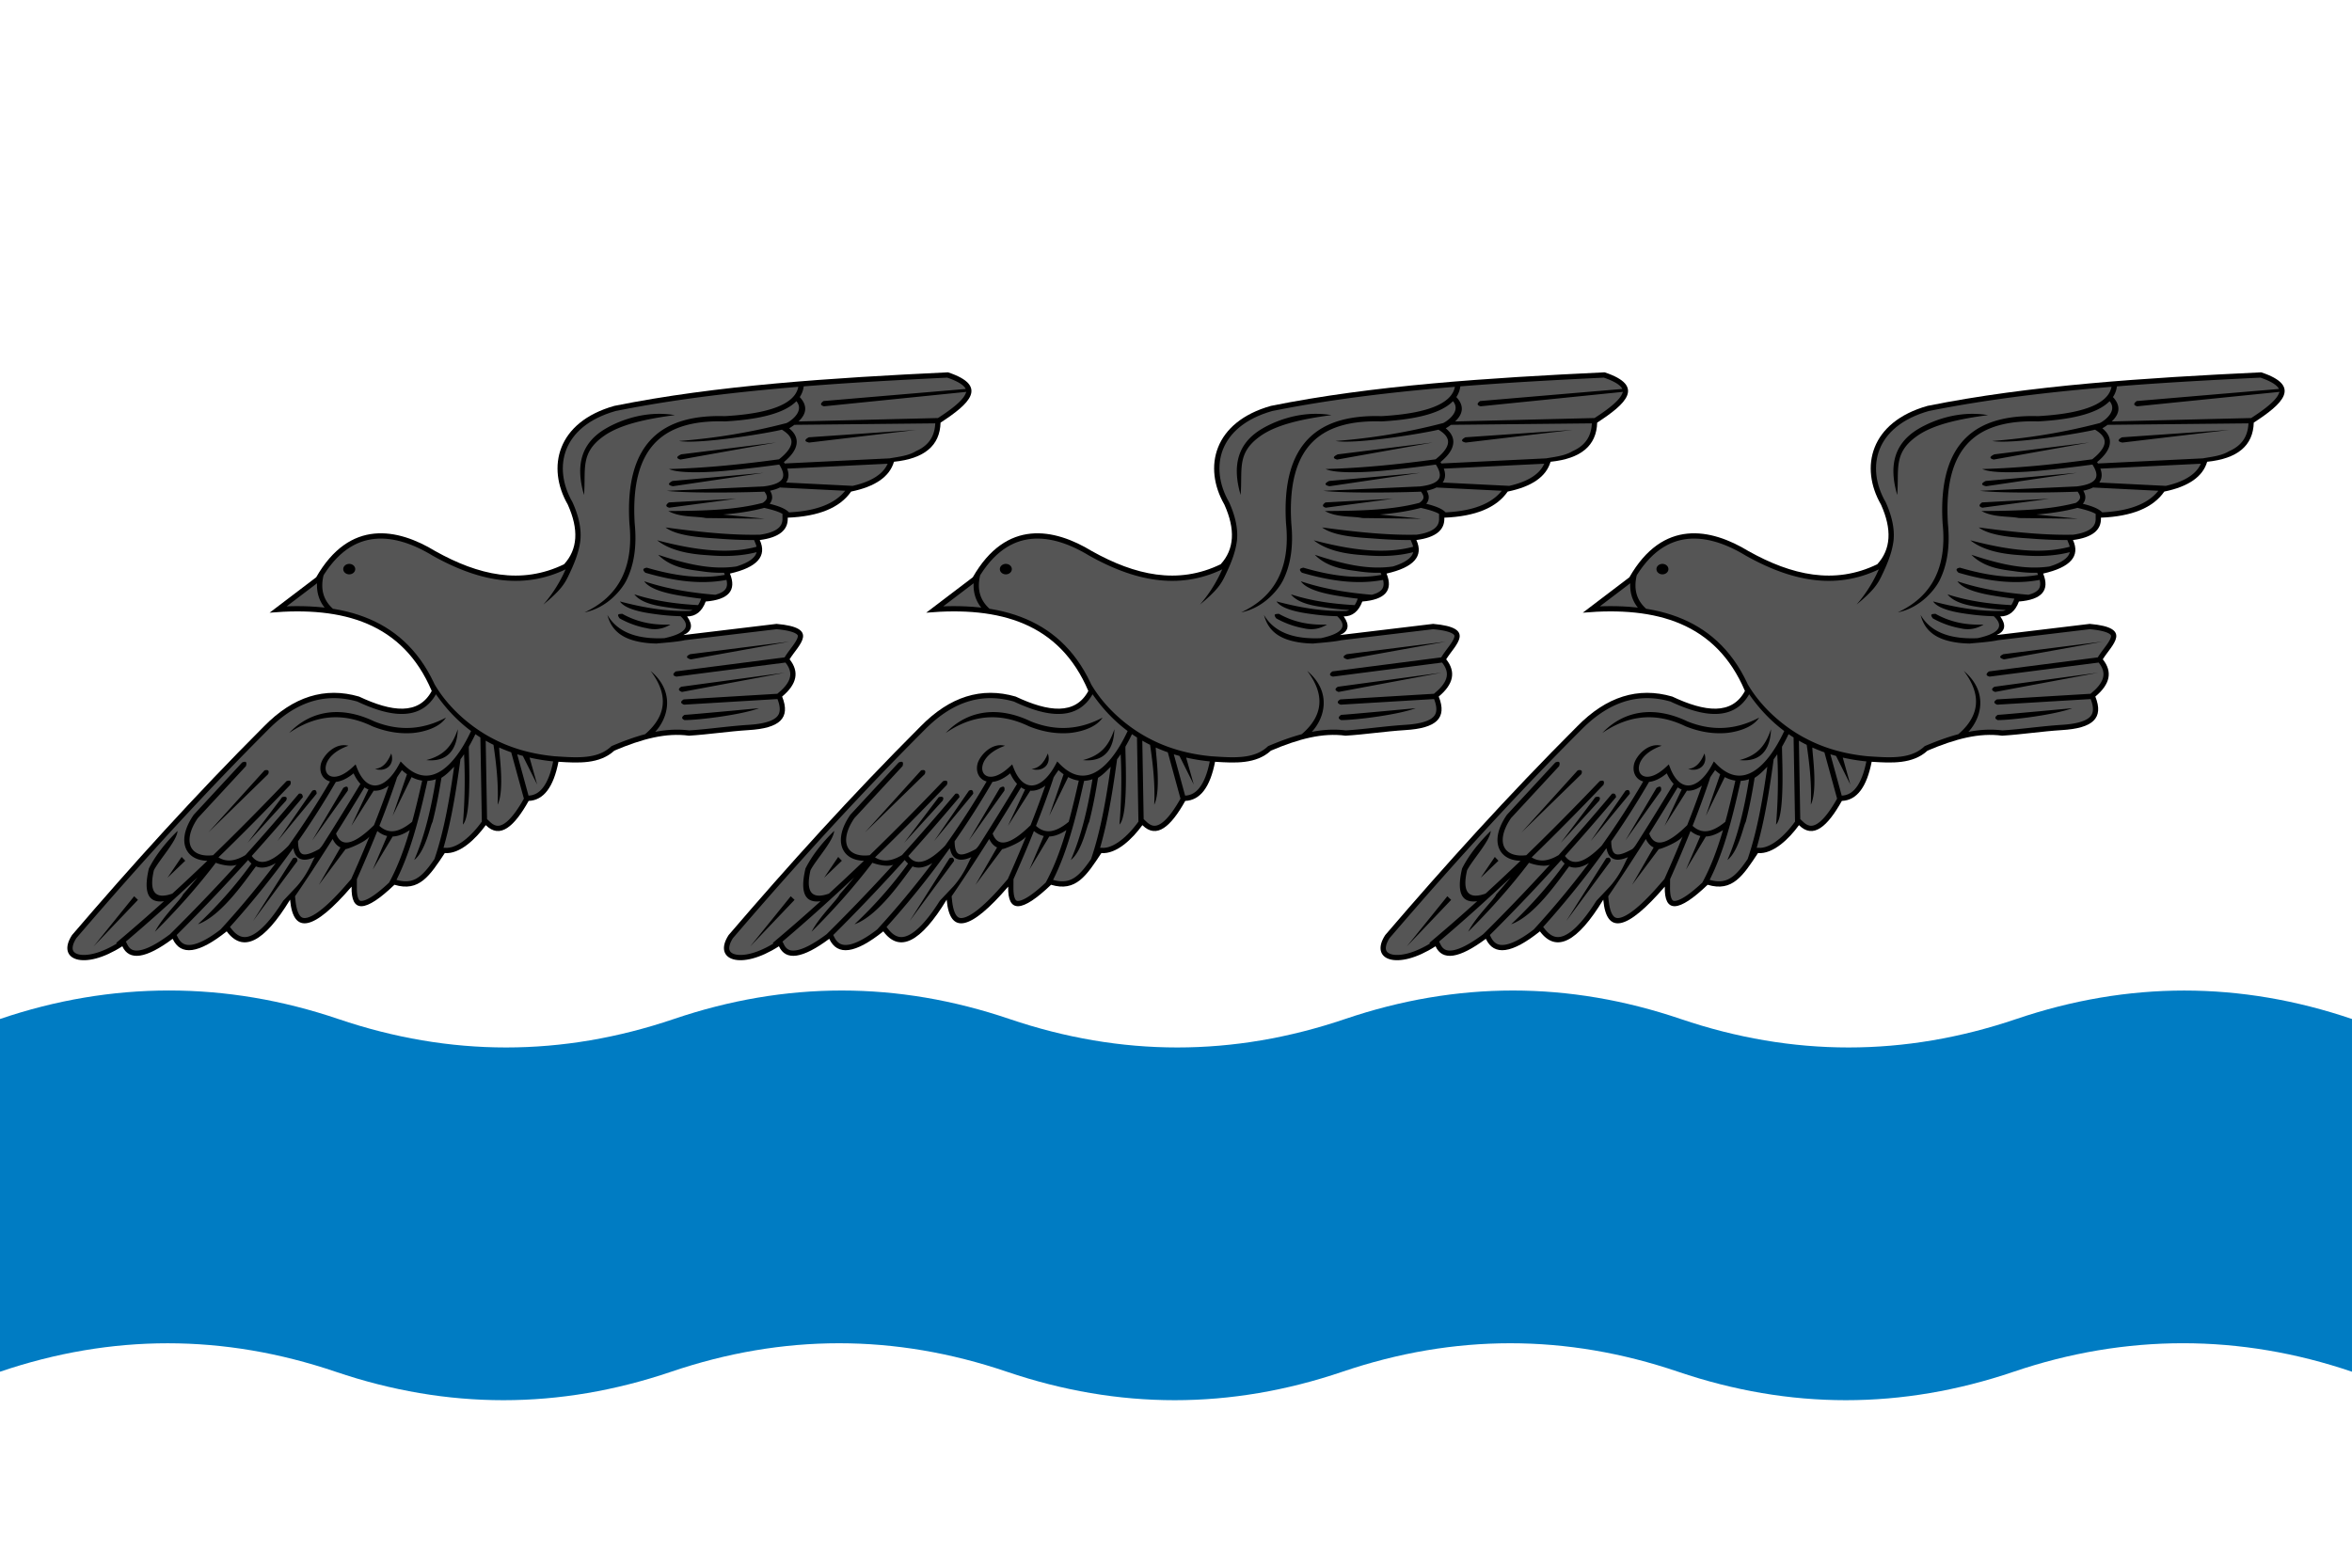 <svg xmlns="http://www.w3.org/2000/svg" xml:space="preserve" width="1500" height="1000" style="shape-rendering:geometricPrecision;text-rendering:geometricPrecision;image-rendering:optimizeQuality;fill-rule:evenodd;clip-rule:evenodd" viewBox="0 0 1200 800" xmlns:xlink="http://www.w3.org/1999/xlink"><path fill="#FFF" d="M0 0h1200v800H0z"/><g id="a"><path d="M137.541 312.667c7.924-6.022 15.85-12.045 23.773-18.069 17.103-29.893 41.516-25.1 60.86-13.312 21.872 12.206 43.74 17.28 65.614 6.657 6.973-7.607 7.606-17.75 1.903-30.43-10.942-19.02-5.555-42.158 23.773-50.4 51.964-10.478 110.61-14.275 170.216-17.116 21.008 6.967 10.83 16.162-3.803 25.674-.318 11.729-8.243 18.387-23.774 19.97-2.219 7.608-9.51 12.68-21.871 15.215-5.706 8.242-16.485 12.68-32.332 13.314.317 6.339-4.438 10.143-14.264 11.41 3.803 8.241-1.27 13.948-15.215 17.117 3.487 8.56-.635 13.313-12.361 14.264-1.903 5.073-5.074 7.608-9.51 7.608 3.168 4.436 2.535 7.606-1.902 9.509l47.546-5.706c22.504 1.964 11.2 10.691 6.657 18.068 5.072 6.338 3.802 12.678-3.803 19.018 4.437 11.095-1.269 16.165-17.118 17.117-10.143.634-20.286 2.218-30.43 2.853-11.728-1.586-23.773 1.584-38.036 7.607-7.603 6.99-18.381 6.35-28.528 5.706-2.536 12.995-7.609 19.652-15.215 19.97-7.29 12.998-14.582 19.653-21.872 12.361-5.142 7.079-13.219 14.866-20.92 14.264-7.6 11.433-12.986 20.006-25.676 16.166-14.898 14.263-22.19 14.58-21.871.95-19.336 22.507-29.797 24.725-31.381 6.658-13.312 21.871-24.089 27.258-32.332 16.165-14.264 11.41-23.455 12.678-27.576 3.805-13.63 10.142-22.188 11.409-25.676 3.803-19.652 12.679-33.915 6.973-25.675-5.706 30.429-35.502 62.445-71.003 97.947-106.504 14.897-15.216 31.063-20.288 48.497-15.215 16.8 7.926 30.43 9.511 37.087-2.853-14.738-34.716-45.168-43.27-82.732-39.939z"/><path fill="#555" d="m165.211 293.336 1.594-2.399 1.626-2.201 1.649-2.013 1.673-1.83 1.693-1.653 1.71-1.481 1.725-1.32 1.743-1.16 1.755-1.013 1.768-.87 1.78-.732 1.793-.603 1.804-.475 1.82-.356 1.828-.241 1.841-.128 1.853-.02 1.863.084 1.87.182 1.876.28 1.878.37 1.88.459 1.88.542 1.875.624 1.867.697 1.86.77 1.848.832 1.833.898 1.814.95 1.794 1.005 1.838 1.087 2.11 1.158 2.091 1.1 2.093 1.058 2.095 1.008 2.1.964 2.1.913 2.106.861 2.107.808 2.11.755 2.114.697 2.118.64 2.121.577 2.124.519 2.128.453 2.13.39 2.135.318 2.138.253 2.139.18 2.143.108 2.145.032 2.148-.043 2.15-.123 2.149-.203 2.15-.283 2.151-.367 2.152-.453 2.15-.54 2.148-.627 2.148-.714 2.146-.81 2.141-.897 1.759-.815c-.366.82-.746 1.64-1.144 2.46-2.512 5.166-5.735 10.336-10.2 15.501 8.534-7.043 10.654-10.3 12.616-14.336 2.895-5.956 5.45-11.972 6.237-18.312l.086-1.052.046-1.06.005-1.078-.038-1.09-.078-1.098-.115-1.107-.159-1.124-.196-1.132-.237-1.145-.274-1.153-.312-1.165-.353-1.178-.39-1.19-.426-1.198-.465-1.212-.502-1.222-.576-1.317-1.002-1.842-.825-1.7-.73-1.71-.636-1.721-.54-1.723-.443-1.726-.346-1.725-.248-1.718-.148-1.708-.05-1.697.051-1.685.152-1.665.255-1.645.355-1.625.46-1.602.564-1.574.673-1.544.782-1.514.893-1.485 1.004-1.448 1.122-1.411 1.24-1.372 1.362-1.328 1.484-1.284 1.613-1.233 1.742-1.183 1.873-1.124 2.008-1.064 2.146-1 2.283-.932 2.424-.858 2.491-.76 4.747-.932 4.906-.92 4.944-.885 4.98-.848 5.018-.813 5.052-.78 5.086-.747 5.116-.717 5.151-.684 5.18-.656 5.209-.626 5.236-.602 5.265-.571 5.29-.548 5.316-.523 5.34-.502 5.364-.478 5.385-.457.591-.048c-.702 3.665-3.345 6.668-7.938 9.01-6.31 3.218-16.174 5.203-29.586 5.957-15.33-.445-28.104 2.558-36.786 11.075-8.677 8.513-13.153 22.434-11.851 43.79l.01.053c1.118 11.064-.237 20.363-4.063 27.895-3.803 7.481-10.08 13.258-18.832 17.324 12.093-2.446 19.259-12.249 21.225-16.118 4.056-7.979 5.502-17.751 4.342-29.312h.006c-1.25-20.508 2.924-33.756 11.042-41.72 8.099-7.946 20.242-10.734 34.909-10.297h.11c13.798-.773 24.03-2.858 30.691-6.254 2.345-1.195 4.257-2.547 5.742-4.063 4.942 5.914-5.35 11.63-5.316 11.23-17.637 4.608-35.828 7.637-54.574 9.089 11.015 1.764 45.765-4.099 52.487-5.787l.506.322c1.395.888 2.457 1.794 3.18 2.715v.005c.796 1.015 1.199 2.065 1.207 3.145.008 1.125-.4 2.337-1.225 3.631-1.06 1.665-2.775 3.436-5.14 5.304-9.162 1.248-18.301 2.339-27.405 3.187-9.517.886-19.083 1.51-28.71 1.775 5.948 2.7 23.569 1.392 28.952.89 9.127-.849 18.223-1.932 27.294-3.166 1.979 3.078 2.511 5.462 1.595 7.15h-.006c-1.042 1.922-3.953 3.216-8.733 3.88l-.859.12-49.456 2.247c12.09 1.43 42.88.745 49.91.426.688.973 1.2 1.913 1.24 2.77.045.908-.514 1.876-2.112 2.938-7.04 1.85-14.53 2.855-22.257 3.418-8.505.619-17.223.702-25.94.775 6.38 3.399 13.953 2.508 19.154 3.567l30.099.355-21.255-2.153c7.239-.599 14.285-1.62 20.978-3.39 2.39.557 4.675 1.145 6.585 1.84 1.031.377 1.946.784 2.699 1.224l.002 2.953-.086.798-.165.722-.241.661-.32.62-.4.583-.5.562-.613.544-.733.528-.858.501-.996.473-1.133.437-1.267.398-1.402.35-1.537.3-1.21.181c-7.074.156-14.316-.148-21.663-.73-8.866-.703-17.708-1.788-26.543-2.968 6.407 4.843 21.026 5.236 26.334 5.656 6.358.504 12.654.8 18.856.774l.96 2.381.287 1.043c-7.237 1.95-14.96 2.36-23.004 1.756-8.948-.672-18.252-2.591-27.712-5.055 8.717 6.917 22.291 7.353 27.514 7.744 8.074.607 15.866.214 23.231-1.675l-.019.11-.282.798-.432.785-.611.792-.811.802-1.031.8-1.258.787-1.49.764c-.575.245-1.149.49-1.723.733l-1.951.692-.81.24c-5.842.845-11.694.627-17.553-.256-7.397-1.112-14.81-3.283-22.224-5.716 6.924 7.055 17.018 7.651 21.825 8.374 3.92.59 7.841.895 11.769.802l.39 1.075c-6.097 1.12-12.34 1.244-18.693.63-6.91-.667-13.958-2.208-21.092-4.295-2.084.306-2.334 1.163-.745 2.572 7.279 2.13 14.49 3.705 21.584 4.39 6.719.649 13.328.501 19.79-.726l.09.348.163 1.072.02.926-.097.79-.2.682-.299.607-.418.57-.563.556-.74.54c-.314.171-.627.342-.94.515l-1.148.476-1.359.423-.293.067c-5.872-.49-11.659-1.18-17.313-2.172-6.452-1.133-12.761-2.656-18.87-4.714 3.202 4.694 13.833 6.556 18.407 7.36a180.66 180.66 0 0 0 10.663 1.53c-.176.438-.352.877-.526 1.315-.114.242-.226.484-.338.727-.12.22-.238.44-.356.66-.121.198-.244.394-.366.591-5.36-.297-10.621-.79-15.74-1.58-5.729-.886-11.34-2.146-16.784-3.919 3.698 4.74 11.936 5.88 16.375 6.565 4.413.681 8.864 1.146 13.345 1.456-.03.015-.061.03-.09.046-.161.06-.32.12-.479.182l-.505.145a36.5 36.5 0 0 0-.35.069c-5.466.157-10.918-.185-16.36-.906-6.415-.852-12.85-2.231-19.293-3.94 3.051 4.573 14.28 5.978 18.946 6.596a110.2 110.2 0 0 0 12.01.952c5.369 4.996 2.917 8.787-8.279 11.207-5.737.258-10.729-.213-14.976-1.415-6.392-1.809-11.09-5.293-14.088-10.45 1.27 4.732 4.086 10.408 13.364 13.034 2.996.848 6.325 1.353 9.99 1.52l1.804.054c.484-.154 10.114-.73 14.267-1.704l4.108-.49 1.486-.18 1.485-.177 1.486-.18 1.486-.177 1.486-.18 1.486-.178c.495-.059.99-.12 1.486-.178.495-.06.99-.12 1.485-.178l1.486-.18c.495-.06.991-.118 1.486-.177l1.486-.18 1.486-.177 1.486-.18 4.457-.53 1.486-.18 1.486-.179c.496-.059.99-.119 1.486-.18l1.485-.176 1.486-.18 1.486-.177 1.487-.18 1.486-.177 1.486-.18 1.486-.177 1.485-.18 1.486-.176 1.19-.143 1.673.169 1.733.231 1.533.26 1.338.287 1.15.31.96.32.78.327.6.316.434.292.284.25.166.195.087.147.049.127.028.144.006.198-.03.275-.082.355-.144.424-.207.486-.272.537-.33.58-.382.612-.426.64-.466.663-.492.682-.515.696-.53.709-.537.723-.536.734-.527.743-.512.755-.768 1.195-55.52 7.164c-1.611 1.23-1.728 2.161.336 2.657l55.636-7.179.76 1.03.6.98.46.945.329.91.21.88.096.86-.01.854-.12.862-.232.887-.355.916-.488.952-.63.986-.776 1.021-.93 1.045-1.085 1.074-1.97 1.729-47.77 2.874c-1.784 1.08-1.732 1.974.158 2.688l47.669-2.868.247.653.29.875.232.828.176.778.123.728.07.677.022.627-.021.58-.063.533-.102.488-.135.452-.173.423-.209.4-.25.384-.293.373-.347.368-.403.361-.462.35-.526.346-.596.335-.663.323-.73.305-.802.292-.874.272-.94.255-1.008.231-1.075.212-1.145.189-1.208.166-1.274.143-1.34.12-1.427.099-.951.064-.964.068-.963.073-.965.078-.961.083-.96.085-.96.09-.96.09-.959.096-.957.097-.955.1-.957.1-.953.104-.953.101-.952.104-.953.104-.952.105-.949.103-.946.103-.948.101-.945.1-.946.098-.945.097-.945.092-.942.092-.942.086-.94.084-.941.08-.94.076-.937.072-.936.065-.694.045-.883-.108-1.168-.112-1.17-.085-1.175-.057-1.175-.027-1.176-.001-1.18.027-1.185.052-1.186.08-1.188.105-1.192.132-1.197.154-1.203.181-1.204.203-1.02.193c6.392-6.874 10.531-20.187-2.328-31.088 9.138 12.067 8.2 22.825-2.805 32.273l-1.194.325-1.245.36-1.253.38-1.261.4-1.272.42-1.28.44-1.286.46-1.294.475-1.309.495-1.314.513-1.327.529-1.338.548-1.748.729-1.005.884-.642.512-.654.473-.672.44-.685.408-.702.375-.715.345-.736.316-.748.288-.763.261-.778.237-.795.21-.809.188-.822.162-.834.141-.851.12-.86.101-.872.082-.881.062-.895.046-.903.032-.908.016-.917.003-.926-.01-.93-.02-.934-.029-.94-.038-.943-.047-.946-.05-.947-.055-.95-.06-3.07-.193c-11.987-1.147-22.66-4.235-32.023-9.27-6.738-3.499-20.457-12.453-29.302-27.515l-.387-.865-1.571-3.132-1.666-2.985-1.76-2.842-1.85-2.695-1.943-2.556-2.032-2.416-2.12-2.279-2.204-2.139-2.286-2.006-2.367-1.874-2.445-1.744-2.52-1.613-2.592-1.489-2.663-1.363-2.73-1.244-2.794-1.125-2.857-1.01-2.919-.899-2.976-.789-3.033-.682-3.089-.581-.988-.151c-2.477-2.216-4.11-4.754-4.9-7.615-.773-2.803-.746-5.95.077-9.437l.164-.273zm152.246 19.883a42.26 42.26 0 0 0 12.263 4.579c4.088.84 8.204 1.066 12.338.913-6.386 3.853-11.391 1.9-12.873 1.712a44.946 44.946 0 0 1-13.041-4.862c-1.915-2.547.09-2.151 1.313-2.342zm23.82-56.825 34.37-1.89-34.223 4.578c-1.887-.53-1.937-1.424-.146-2.688zm1.847-10.954 46.455-4.154-46.225 6.842c-2.65-.528-2.727-1.423-.23-2.688zm4.418-13.585 48.41-6.044-48.774 8.71c-2.498-.704-1.917-1.592.364-2.666zm65.101-8.698 54.764-3.777-54.585 6.466c-2.449-.528-2.509-1.424-.179-2.689zm-60.508 110.676 50.61-6.42-50.274 9.078c-2.5-.703-2.614-1.589-.336-2.658zm-4.543 16.618 52.876-7.176-52.518 9.834c-1.958-.703-2.077-1.589-.358-2.658zm1.69 14.337c1.879 0 37.916-3.38 38.02-3.389-9.1 3.4-30.724 6.077-38.02 6.077-1.654-.712-1.654-1.609 0-2.688zM68.447 457.362l1.942 1.849-22.661 23.794 20.719-25.643zm24.214-20.06 1.859 1.934-9.065 8.687 7.206-10.62zm42.295-44.182c1.91-.463 2.533.178 1.87 1.922l-30.593 29.837 28.723-31.76zm9.006 13.653c2.132-.5 2.794.103 1.985 1.808-6.545 7.176-13.092 14.351-19.64 21.528l17.655-23.335zm-2.377 22.426 17.752-25.682c1.47-.78 2.206-.273 2.206 1.523l-19.958 24.159zm17.7-.299 15.863-26.815c1.872-1.2 2.642-.745 2.31 1.365l-18.174 25.45zm-30.194 41.13 20.395-32.101c1.492-.624 2.249-.146 2.269 1.437L129.09 470.03zm62.23-77.67c4.372-.307 6.78-4.167 8.292-7.853 1.996 5.987-3.113 9.652-8.293 7.852zm26.19-4.487c8.946-2.345 13.102-7.004 16.062-15.75-.307 10.148-5.047 16.923-16.062 15.75zm-7.33-13.782c-6.46.434-13.194-.63-20.247-3.475l-.08-.032-.093-.046.002-.002a50.301 50.301 0 0 0-6.102-2.466 42.3 42.3 0 0 0-6.054-1.508c-10.28-1.75-20.315.747-30.103 7.487 12.05-12.67 26.027-10.903 30.55-10.133h.005a44.96 44.96 0 0 1 6.431 1.603 53.05 53.05 0 0 1 6.474 2.62l.033.015c.004 0 .008.003.013.004l-.001.002c.018.01-.01-.006 0-.002 6.62 2.658 12.937 3.651 18.994 3.245 6.084-.41 11.914-2.234 17.536-5.204-3.754 5.816-13.17 7.611-17.358 7.892zm87.79-121.507c-4.68-15.933-.556-25.838 8.6-32.296 4.938-3.482 19.942-11.426 37.746-8.457-14.476 1.94-27.748 4.69-36.202 10.653-12.335 8.7-9.089 17.011-10.143 30.1zm110.064-49.966a12.46 12.46 0 0 0 2.028-5.455l2.044-.165 5.425-.417 5.446-.4 5.463-.383 5.479-.366 5.493-.352 5.511-.337 5.522-.325 5.535-.311 5.547-.304 5.557-.29 5.567-.285 5.574-.277 5.058-.244 1.334.469 1.597.63 1.41.632 1.224.628 1.044.619.867.6.696.575.535.536.39.496.265.444.062.149-72.532 6.165c-1.764 1.264-1.691 2.16.22 2.688l72.646-7.367-.667 1.494-.365.63-.463.676-.564.712-.655.746-.745.766-.83.79-.91.806-.982.822-1.05.833-1.109.843-1.168.851-1.217.863-1.264.864-1.303.873-1.19.78-71.155 1.743c4.34-4.08 4.553-8.231.63-12.445zm69.132 13.425-.025.528-.086.934-.124.903-.162.867-.198.832-.235.801-.272.77-.308.74-.342.71-.378.682-.415.658-.453.632-.491.61-.53.585-.57.564-.614.543-.657.523-.699.502-.744.48-.79.456-.84.437-.884.412c-3.839 2.335-8.465 2.83-13.52 3.69l-53.456 2.609c-.135-.234-.276-.47-.426-.71 2.187-1.82 3.82-3.58 4.898-5.275 1.108-1.74 1.654-3.44 1.644-5.09-.013-1.694-.609-3.294-1.786-4.794l-.001.002a13.13 13.13 0 0 0-2.075-2.072 34.578 34.578 0 0 0 2.683-1.778l71.856-.75zm-24.287 20.6-.252.531-.284.54-.31.526-.335.515-.363.506-.388.495-.415.484-.443.475-.471.466-.502.456-.53.445-.56.436-.592.427-.624.42-.652.405-.682.395-.716.384-.746.375-.779.36-.81.352-.844.338-.877.327-.906.313-.936.3-.971.288-1.003.276-1.035.261-.837.196-33.969-1.698c.175-.238.333-.484.472-.738l-.004-.003c.975-1.798 1.014-3.915.116-6.353l51.248-2.5zm-21.689 13.795-.173.221-.539.635-.568.617-.596.6-.622.58-.65.56-.682.544-.709.526-.738.506-.768.488-.798.47-.83.453-.86.433-.89.415-.923.394-.954.38-.984.355-1.016.339-1.048.316-1.08.3-1.112.277-1.143.257-1.175.236-1.207.218-1.24.196-1.27.175-1.3.153-1.334.132-1.367.112-1.395.09-.672.031c-1.165-1.216-2.96-2.167-5.123-2.956-1.441-.526-3.052-.985-4.748-1.415.973-1.15 1.328-2.335 1.27-3.543-.053-1.087-.458-2.123-1.05-3.135 2.08-.42 3.81-1 5.199-1.735l-.006.12 33.101 1.655zm-253.007 37.315c1.682 0 3.055 1.2 3.055 2.671 0 1.472-1.373 2.673-3.055 2.673-1.682 0-3.053-1.201-3.053-2.673 0-1.471 1.371-2.671 3.053-2.671zm-12.55 22.327-1.11-.134-3.244-.29-3.29-.2-3.338-.112-3.385-.029-3.428.054-1.595.06.352-.268.744-.564.742-.565.744-.564.741-.564.746-.565.741-.566.743-.564.742-.564.744-.565.742-.564.744-.565.742-.564.744-.565.742-.565.744-.564.741-.565.744-.564.743-.565.743-.564.743-.565.301-.23c-.107 2.16.1 4.2.631 6.119.632 2.294 1.714 4.4 3.247 6.321zm116.593 78.47-.415 1.941-.536 2.106-.587 1.945-.638 1.785-.681 1.624-.723 1.458-.76 1.3-.796 1.138-.822.985-.846.834-.87.695-.9.564-.93.444-.977.327-1.035.219-1.055.102-5.78-21.1c.95.292 1.909.567 2.88.83l7.298 14.598-3.87-13.746a98.654 98.654 0 0 0 12.043 1.951zm-14.937 18.996-.58 1.018-.663 1.127-.66 1.084-.66 1.04-.654.995-.652.946-.646.897-.641.845-.638.794-.628.738-.621.684-.612.625-.601.568-.587.507-.573.446-.558.388-.536.327-.513.267-.49.21-.469.156-.445.107-.427.06-.416.02-.412-.025-.415-.066-.424-.114-.444-.165-.469-.227-.491-.29-.515-.367-.54-.444-1.81-1.703-.69-40.024a72.382 72.382 0 0 0 3.97 2.127c.693 4.722 1.324 9.502 1.74 14.47.438 5.22.625 10.55.375 16.074 3.712-7.663.578-27.163.797-29.169 1.99.89 4.03 1.702 6.122 2.437l6.476 23.637zm-21.456 11.732-1.112 1.487-1.012 1.273-1.065 1.264-1.115 1.235-1.157 1.197-1.191 1.142-1.218 1.074-1.24.992-1.251.9-1.254.791-1.245.673-1.232.546-1.202.411-1.17.27-1.13.13-1.963-.023c1.632-5.623 3.005-11.493 4.203-17.53 1.766-8.904 3.162-18.222 4.458-27.647a56.8 56.8 0 0 0 1.83-2.56c.398 8.081.435 16.159.107 24.226a269.156 269.156 0 0 1-.695 11.223l-.036.434c5.056-4.99 2.699-39.19 3.1-39.847a86.069 86.069 0 0 0 3.297-6.3c.84.582 1.69 1.145 2.552 1.69l.74 42.949zm-24.176 19.095-.375.547-.65.93-.643.895-.64.862-.636.828-.63.786-.626.747-.628.704-.624.662-.625.616-.625.568-.628.523-.629.477-.633.428-.638.382-.644.337-.654.29-.67.246-.687.201-.707.155-.736.108-.77.062-.808.012-.85-.042-.892-.099-.943-.16-.992-.221-.793-.22c3.492-6.905 6.298-14.477 8.713-22.43 2.798-9.222 4.913-18.298 7.125-28.09a15.026 15.026 0 0 0 3.19-.51c.36-.096.72-.21 1.078-.333-1.18 7.31-2.581 14.428-4.332 21.233-1.826 7.106-4.022 13.821-6.724 20 5.845-4.522 8.275-17.952 9.33-19.339 1.842-7.165 3.314-14.753 4.553-22.599 2.642-1.63 4.534-3.732 5.7-4.87.262-.255.522-.52.783-.79-1.124 7.92-2.35 15.75-3.854 23.326-1.657 8.348-3.645 16.351-6.186 23.778zm-23.137 12.012-.469.441-1.298 1.185-1.246 1.1-1.2 1.014-1.148.931-1.096.846-1.043.76-.99.675-.93.587-.87.502-.811.417-.743.334-.667.251-.59.174-.505.102-.415.042-.322-.006-.247-.038-.182-.055-.145-.07-.14-.098-.153-.146-.173-.22-.186-.31-.188-.412-.183-.526-.165-.635-.14-.738-.106-.847-.073-.946-.033-1.046.024-5c3.558-8.003 6.977-15.995 10.185-23.973l.24-.603c1.626 1.336 3.3 2.16 5.02 2.546-2.453 5.722-4.905 11.443-7.356 17.165l10.166-16.915a12.21 12.21 0 0 0 1.641-.176c2.334-.41 4.697-1.493 7.085-3.089-.213.73-.427 1.459-.647 2.183-2.681 8.834-5.845 17.173-9.901 24.594zm-4.956-28.951c3.199-8.092 6.178-16.173 8.867-24.238-.32-.105 2.28-3.633 2.615-4.202a26.448 26.448 0 0 0 2.6 2.113l-7.31 21.2 9.653-19.751c.294.157.59.305.884.44 1.517.703 3.025 1.15 4.526 1.36-1.605 7.092-3.255 14.148-5.13 21.005-3.035 2.501-5.967 4.2-8.749 4.689-2.74.48-5.404-.252-7.956-2.617zm-14.383 27.157-3.6 4.131c-.57.633-1.138 1.266-1.706 1.9l-1.651 1.778-1.595 1.656-1.537 1.534-1.481 1.413-1.421 1.288-1.362 1.166-1.298 1.042-1.234.919-1.166.791-1.095.671-1.017.546-.937.425-.848.31-.752.2-.65.1-.555.018-.467-.05-.398-.102-.357-.156-.346-.22-.351-.31-.363-.42-.368-.549-.364-.688-.347-.833-.324-.977-.29-1.12-.25-1.257-.209-1.395-.323-3.015c5.9-8.605 11.618-17.329 17.217-26.131.659-1.036 1.314-2.074 1.97-3.113 1.046 2.154 2.379 3.586 4 4.304l-11.033 19.125 13.661-18.296c.434.273 10.074-3.432 12.164-6.428a754.102 754.102 0 0 1-9.317 21.743zm-7.727-23.226a1740.953 1740.953 0 0 0 14.509-23.57c.656.448 1.332.806 2.026 1.079l-8.746 18.583 11.422-17.97c.193.014.39.023.584.026 2.341.02 4.742-.85 7.067-2.582l.01-.009a488.083 488.083 0 0 1-7.517 20.187c-10.336 10.132-16.789 11.552-19.355 4.256zM151.39 452.37l-6.902 7.307-1.2 1.865-1.182 1.767-1.165 1.667-1.146 1.566-1.125 1.468-1.106 1.365-1.085 1.267-1.062 1.164-1.04 1.064-1.013.962-.988.86-.96.763-.928.661-.895.563-.859.468-.82.373-.784.286-.741.2-.709.125-.673.05-.649-.018-.634-.085-.626-.151-.623-.224-.635-.3-.643-.385-.658-.473-.666-.567-.677-.668-.683-.768-1.19-1.51c11.507-12.8 22.142-26.04 31.903-39.716.146-.148.289-.296.434-.447.664 3.725 2.402 5.387 4.813 5.764 1.796.28 3.892-.273 6.133-1.237-1.468 2.268-3.244 8.155-9.216 14.974zm.66-23.058a430.624 430.624 0 0 0 19.288-30.274l-.049-.028c2.59-.235 5.704-1.544 9.108-4.368 1.028 2.216 2.207 4.003 3.504 5.376-6.054 10-12.172 19.954-18.433 29.801-.405.636-1.524 2.58-2.684 3.508-3.095 1.68-5.962 2.962-7.901 2.659-1.638-.255-2.72-1.981-2.824-6.276l-.009-.398zm-39.513 45.004-1.086.823-1.221.89-1.187.829-1.152.767-1.117.708-1.083.647-1.046.586-1.006.524-.97.463-.932.405-.892.346-.848.289-.806.23-.761.175-.717.121-.671.071-.625.023-.581-.023-.54-.062-.5-.103-.468-.138-.44-.177-.418-.213-.4-.255-.391-.3-.382-.35-.373-.405-.363-.463-.356-.528-.344-.593-.729-1.451c11.18-11.109 21.874-22.312 32.184-33.592a1057.24 1057.24 0 0 0 4.284-4.715 12.122 12.122 0 0 0 1.703 1.84 212.669 212.669 0 0 1-11.932 15.022 219.517 219.517 0 0 1-15.39 15.956c12.191-4.341 24.555-22.97 29.598-29.536 2.847 1.211 6.217.643 10.117-1.707a455.976 455.976 0 0 1-28.16 33.896zm15.902-37.513a1235.408 1235.408 0 0 0 26.086-30.025c-.135-1.496-.821-2.074-2.059-1.733-8.844 10.506-17.9 20.946-27.235 31.3-5.36 3.237-9.952 3.63-13.778 1.172 12.637-12.257 24.785-24.618 36.659-37.035.639-1.903-.007-2.52-1.942-1.849-12.111 12.666-24.514 25.278-37.441 37.788-2.769.343-5.127.135-7.003-.535-1.838-.654-3.21-1.76-4.043-3.218-.851-1.492-1.169-3.389-.882-5.591.365-2.788 1.69-6.04 4.111-9.58l24.577-26.559c.628-2.078-.028-2.687-1.974-1.826l-24.625 26.61-.043.048-.072.105c-2.717 3.945-4.21 7.635-4.631 10.854-.367 2.8.068 5.264 1.208 7.262 1.159 2.03 3.019 3.549 5.481 4.427 1.446.514 3.105.805 4.95.845-.358.344-.717.689-1.076 1.031a1009.484 1009.484 0 0 1-16.79 15.73c-8.829 3.128-11.966-.843-9.409-11.912 2.782-5.406 11.777-15.022 12.089-20.091-6.46 6.326-11.314 12.666-14.555 19.013l-.072.142-.039.163c-2.845 12.129-.266 17.643 7.735 16.552a885.635 885.635 0 0 1-24.367 21.25l.284.338-.37.232-1.71.981-1.666.88-1.622.78-1.57.682-1.517.59-1.459.495-1.398.405-1.33.316-1.262.234-1.187.154-1.105.076-1.02.004-.931-.061-.836-.12-.737-.174-.634-.217-.532-.248-.438-.271-.35-.284-.27-.295-.214-.312-.164-.342-.119-.388-.07-.455-.012-.536.064-.621.15-.707.256-.795.367-.877.487-.948.543-.897 2.712-3.158 2.863-3.325 2.875-3.326 2.884-3.323 2.895-3.325 2.905-3.326 2.918-3.324 2.928-3.322 2.942-3.323 2.952-3.324 2.967-3.325 2.978-3.324 2.993-3.322 3.005-3.325 3.02-3.324 3.033-3.323 3.05-3.322 3.063-3.323 3.08-3.324 3.095-3.323 3.112-3.323 3.129-3.322 3.145-3.325 3.16-3.323 3.181-3.32c1.066-1.109 2.131-2.217 3.198-3.323l3.216-3.324 3.233-3.323c1.085-1.107 2.17-2.215 3.253-3.323l3.273-3.322 3.292-3.323 3.312-3.323 1.375-1.37 1.36-1.293 1.364-1.23 1.367-1.172 1.372-1.111 1.378-1.054 1.382-.993 1.381-.936 1.39-.875 1.393-.817 1.396-.76 1.4-.704 1.404-.643 1.41-.587 1.413-.53 1.417-.475 1.423-.416 1.428-.363 1.437-.304 1.438-.252 1.448-.193 1.454-.14 1.461-.083 1.47-.028 1.477.028 1.487.084 1.495.14 1.506.194 1.516.253 1.524.308 1.536.366 1.369.374 1.383.64 1.587.705 1.571.664 1.552.623 1.538.583 1.52.536 1.5.494 1.483.445 1.466.397 1.448.346 1.43.295 1.41.239 1.393.183 1.374.125 1.353.064 1.334-.001 1.314-.067 1.294-.137 1.272-.208 1.245-.284 1.219-.362 1.188-.442 1.154-.525 1.116-.608 1.076-.69 1.03-.776.986-.859.933-.94.882-1.018.83-1.1.778-1.178.493-.86c5.171 7.45 11.142 13.703 17.913 18.768-2.413 5.163-5.055 9.643-7.859 13.236l-.07-.01-.016.12a38.21 38.21 0 0 1-3.334 3.748c-2.72 2.655-5.55 4.458-8.429 5.236-2.806.759-5.696.542-8.618-.814-2.08-.965-4.19-2.507-6.307-4.676l-1.278-1.31-.865 1.615c-2.105 3.935-4.45 6.815-6.829 8.587-1.843 1.373-3.693 2.064-5.447 2.048-1.712-.016-3.378-.718-4.897-2.127-1.6-1.484-3.043-3.732-4.226-6.773l-.718-1.846-1.445 1.347c-4.475 4.179-8.204 5.38-10.704 4.829-1.213-.269-2.119-.98-2.634-1.956-.544-1.034-.675-2.385-.306-3.861.86-3.433 4.337-7.39 11.424-9.87-7.064-1.84-13.064 5.363-14.028 9.22-.534 2.133-.31 4.152.537 5.76.828 1.573 2.236 2.74 4.102 3.239a428.656 428.656 0 0 1-21.186 32.759c-8.669 8.865-14.92 10.62-18.753 5.257zm-7.684 4.476-.424.464c-10.83 11.848-21.995 23.527-33.584 34.99l-1.488 1.09-1.196.846-1.163.793-1.13.74-1.097.688-1.062.633-1.026.58-.992.528-.955.474-.916.42-.879.369-.84.316-.8.265-.76.216-.715.166-.668.12-.624.073-.58.03-.536-.008-.49-.043-.448-.078-.412-.108-.381-.137-.351-.164-.33-.195-.32-.23-.31-.268-.298-.312-.292-.36-.287-.416-.276-.473-.898-1.797c12.742-10.809 24.878-21.747 36.564-32.773a318.857 318.857 0 0 1-7.448 8.74c-.885 2.435-10.057 10.962-14.293 19.02a364.009 364.009 0 0 0 16.297-17.246c5.23-5.919 10.173-11.921 14.8-18.014-1.256-.24 6.676 2.725 10.608 1.061z"/></g><use xlink:href="#a" transform="translate(335)"/><use xlink:href="#a" transform="translate(670)"/><path fill="#007CC3" d="M1200 520c-57.078-19.374-114.174-19.336-171.252 0-57.076 19.374-114.154 19.374-171.231 0-57.08-19.374-114.156-19.374-171.233 0s-114.154 19.374-171.233 0c-57.078-19.374-114.156-19.374-171.231 0-57.077 19.374-114.155 19.374-171.233 0C115.51 500.626 57.076 500.589 0 520v180c57.078-19.374 114.156-19.345 171.233 0 57.078 19.374 114.156 19.374 171.233 0 57.076-19.374 114.154-19.374 171.231 0 57.08 19.374 114.156 19.374 171.233 0s114.154-19.374 171.233 0c57.078 19.374 114.156 19.374 171.231 0 57.077-19.374 115.527-19.402 172.605 0V520z"/></svg>